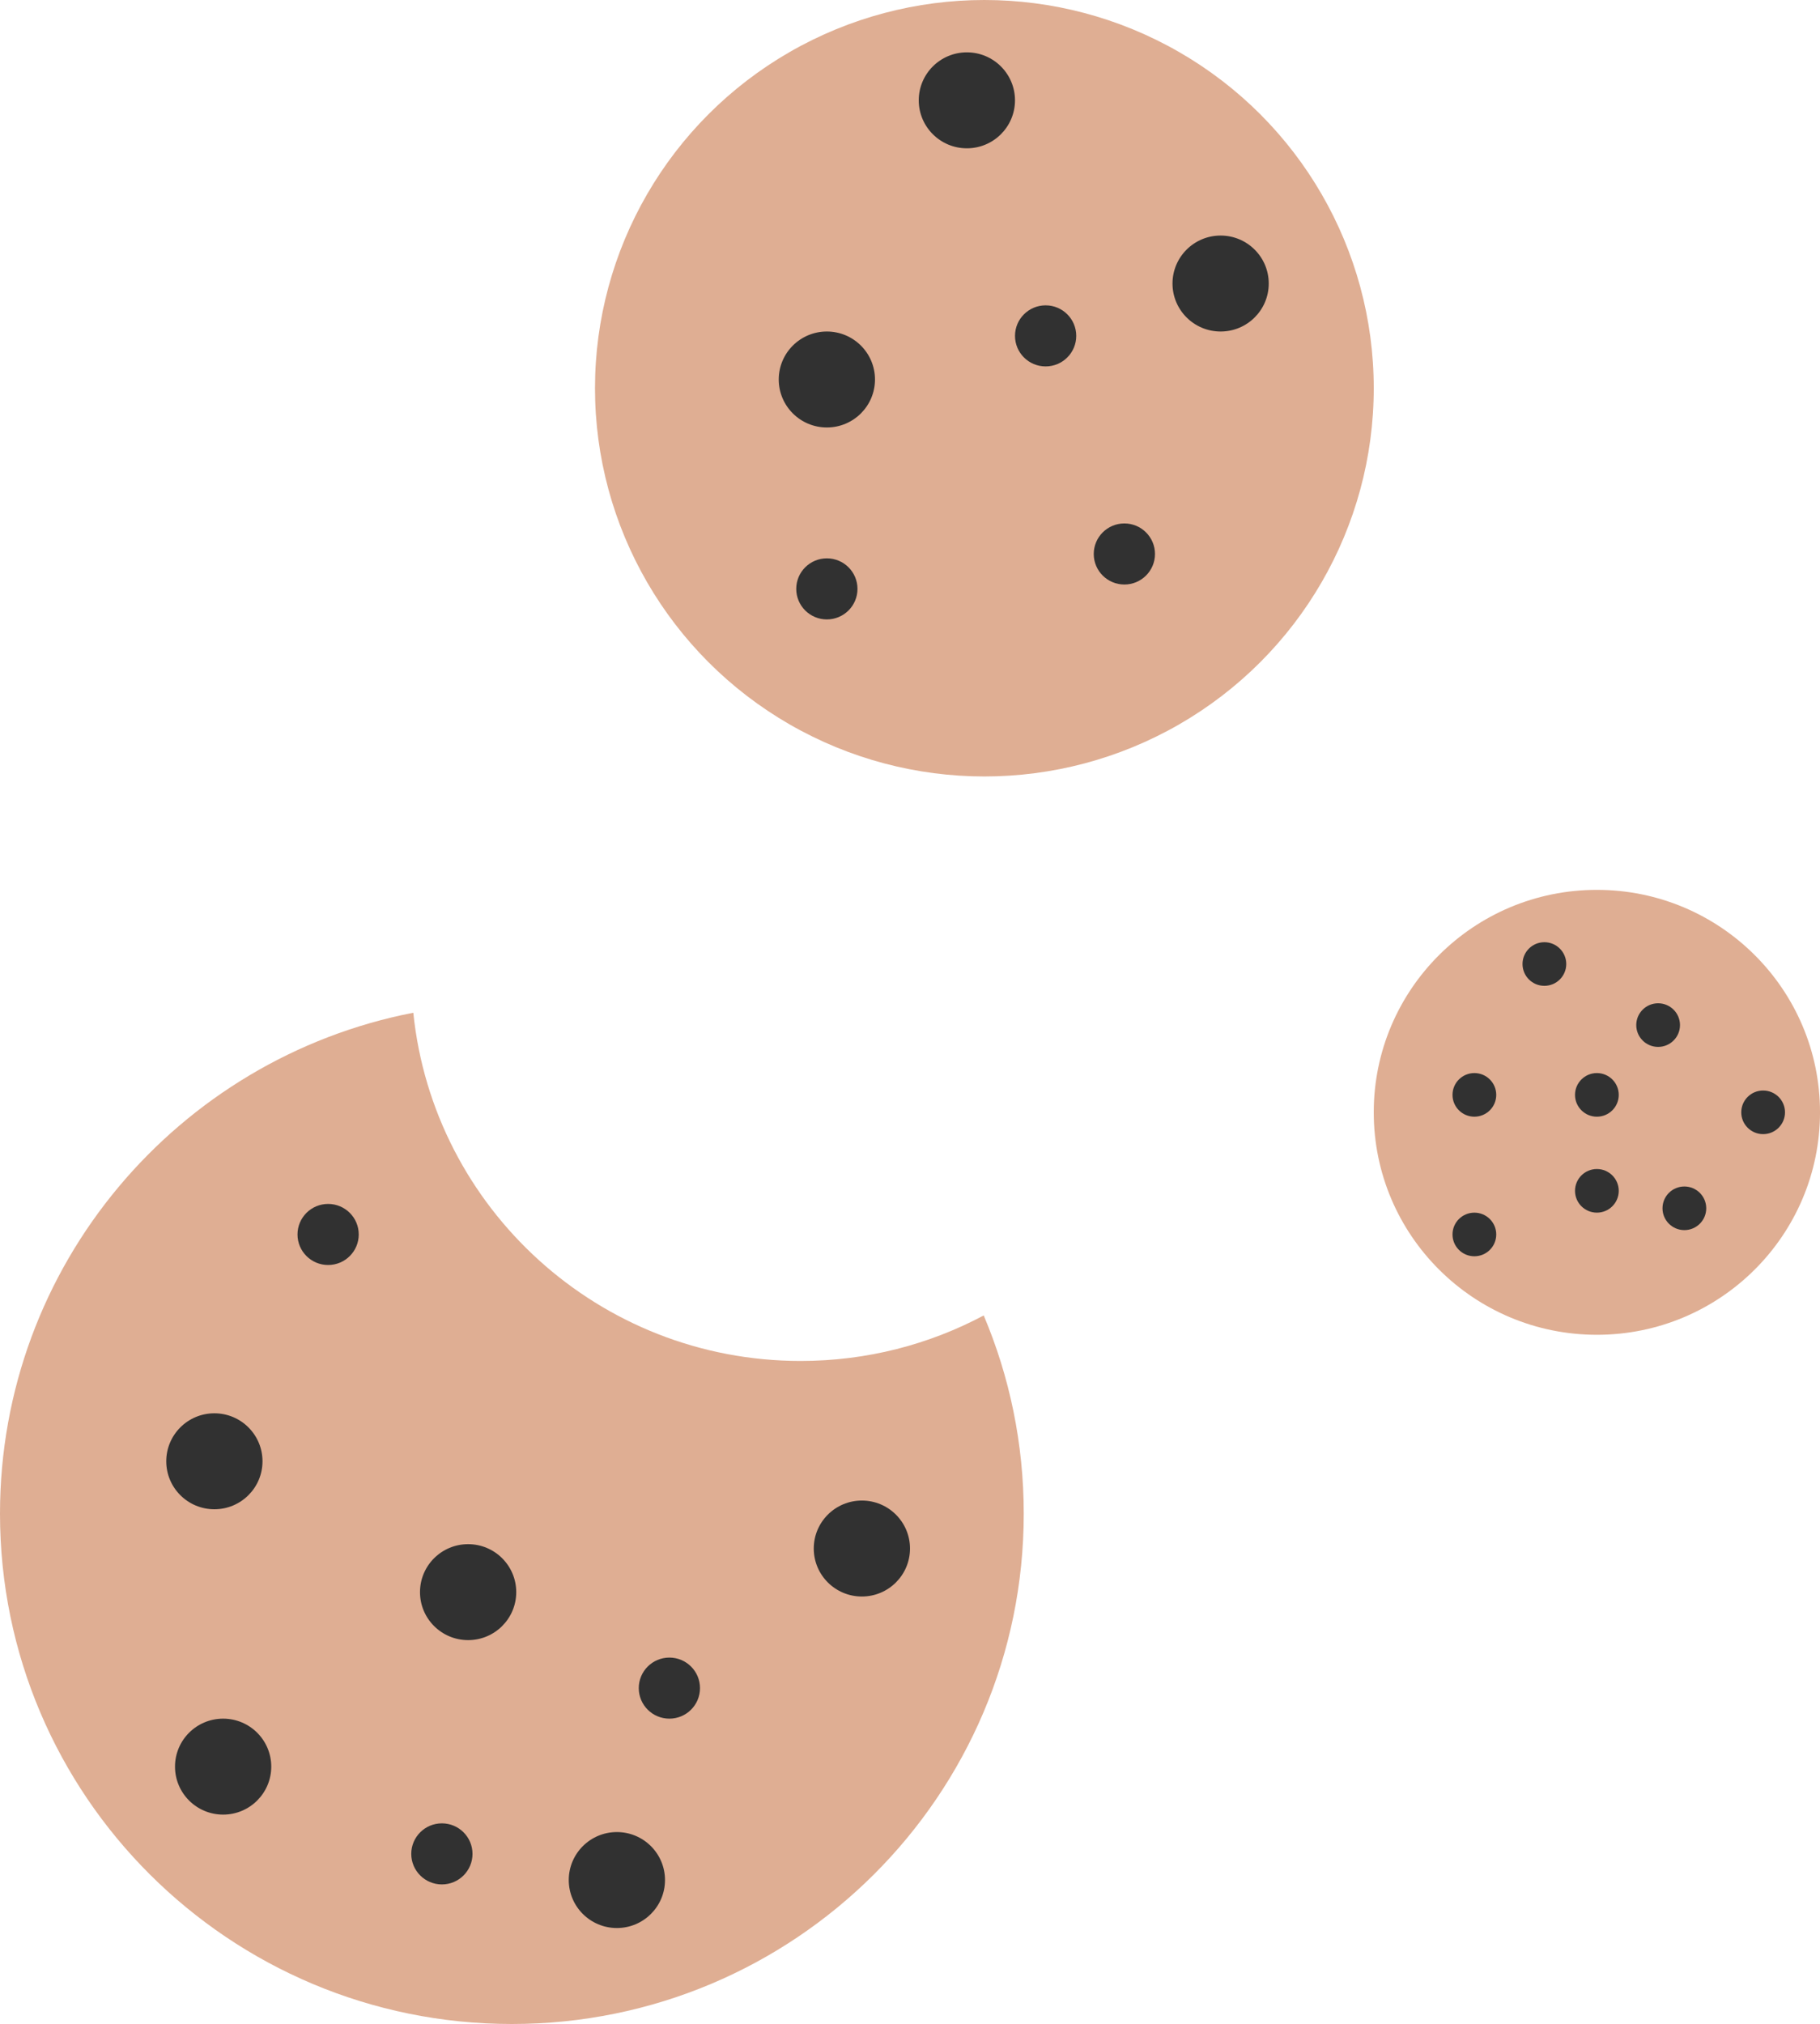 <?xml version="1.0" encoding="UTF-8"?>
<svg width="125px" height="139px" viewBox="0 0 125 139" version="1.1" xmlns="http://www.w3.org/2000/svg" xmlns:xlink="http://www.w3.org/1999/xlink">
    <title>cookies</title>
    <g id="Page-1" stroke="none" stroke-width="1" fill="none" fill-rule="evenodd">
        <g id="1.2" transform="translate(-1046, -757)">
            <g id="Group-14" transform="translate(14, 723)">
                <g id="cookies" transform="translate(1032, 34)">
                    <g id="Group-7" transform="translate(0, 69.55)">
                        <path d="M54.988,23.915 C59.534,23.915 63.814,22.785 67.563,20.79 C69.334,24.974 70.312,29.573 70.312,34.4 C70.312,53.758 54.573,69.45 35.156,69.45 C15.74,69.45 0,53.758 0,34.4 C0,17.352 12.209,3.146 28.386,-8.13395933e-14 C29.764,13.434 41.148,23.915 54.988,23.915 Z" id="Combined-Shape" fill="#DFAE93"></path>
                        <ellipse id="Oval-Copy-15" fill="#313131" cx="14.724" cy="30.805" rx="3.305" ry="3.295"></ellipse>
                        <ellipse id="Oval-Copy-16" fill="#313131" cx="15.325" cy="51.775" rx="3.305" ry="3.295"></ellipse>
                        <ellipse id="Oval-Copy-17" fill="#313131" cx="32.151" cy="39.792" rx="3.305" ry="3.295"></ellipse>
                        <ellipse id="Oval-Copy-18" fill="#313131" cx="42.368" cy="59.564" rx="3.305" ry="3.295"></ellipse>
                        <ellipse id="Oval-Copy-19" fill="#313131" cx="59.195" cy="36.797" rx="3.305" ry="3.295"></ellipse>
                        <ellipse id="Oval-Copy-20" fill="#313131" cx="45.974" cy="46.383" rx="2.103" ry="2.097"></ellipse>
                        <ellipse id="Oval-Copy-21" fill="#313131" cx="22.536" cy="15.228" rx="2.103" ry="2.097"></ellipse>
                        <ellipse id="Oval-Copy-22" fill="#313131" cx="30.349" cy="57.767" rx="2.103" ry="2.097"></ellipse>
                    </g>
                    <g id="Group-9" transform="translate(40.865, 0)">
                        <ellipse id="Oval-Copy-8" fill="#DFAE93" cx="26.743" cy="26.662" rx="26.743" ry="26.662"></ellipse>
                        <ellipse id="Oval" fill="#313131" cx="15.925" cy="26.062" rx="3.305" ry="3.295"></ellipse>
                        <ellipse id="Oval-Copy-11" fill="#313131" cx="25.541" cy="6.89" rx="3.305" ry="3.295"></ellipse>
                        <ellipse id="Oval-Copy-12" fill="#313131" cx="42.969" cy="19.472" rx="3.305" ry="3.295"></ellipse>
                        <ellipse id="Oval-Copy-13" fill="#313131" cx="36.358" cy="38.045" rx="2.103" ry="2.097"></ellipse>
                        <ellipse id="Oval-Copy-23" fill="#313131" cx="15.925" cy="40.442" rx="2.103" ry="2.097"></ellipse>
                        <ellipse id="Oval-Copy-14" fill="#313131" cx="30.95" cy="23.067" rx="2.103" ry="2.097"></ellipse>
                    </g>
                    <g id="Group-10" transform="translate(94.351, 61.112)">
                        <ellipse id="Oval-Copy-10" fill="#DFAE93" cx="15.325" cy="15.278" rx="15.325" ry="15.278"></ellipse>
                        <ellipse id="Oval-Copy-24" fill="#313131" cx="6.911" cy="14.08" rx="1.502" ry="1.498"></ellipse>
                        <ellipse id="Oval-Copy-25" fill="#313131" cx="19.531" cy="9.287" rx="1.502" ry="1.498"></ellipse>
                        <ellipse id="Oval-Copy-26" fill="#313131" cx="15.325" cy="20.67" rx="1.502" ry="1.498"></ellipse>
                        <ellipse id="Oval-Copy-27" fill="#313131" cx="21.334" cy="21.869" rx="1.502" ry="1.498"></ellipse>
                        <ellipse id="Oval-Copy-28" fill="#313131" cx="26.743" cy="15.278" rx="1.502" ry="1.498"></ellipse>
                        <ellipse id="Oval-Copy-29" fill="#313131" cx="11.719" cy="5.093" rx="1.502" ry="1.498"></ellipse>
                        <ellipse id="Oval-Copy-30" fill="#313131" cx="15.325" cy="14.08" rx="1.502" ry="1.498"></ellipse>
                        <ellipse id="Oval-Copy-31" fill="#313131" cx="6.911" cy="23.666" rx="1.502" ry="1.498"></ellipse>
                    </g>
                </g>
            </g>
        </g>
    </g>
</svg>